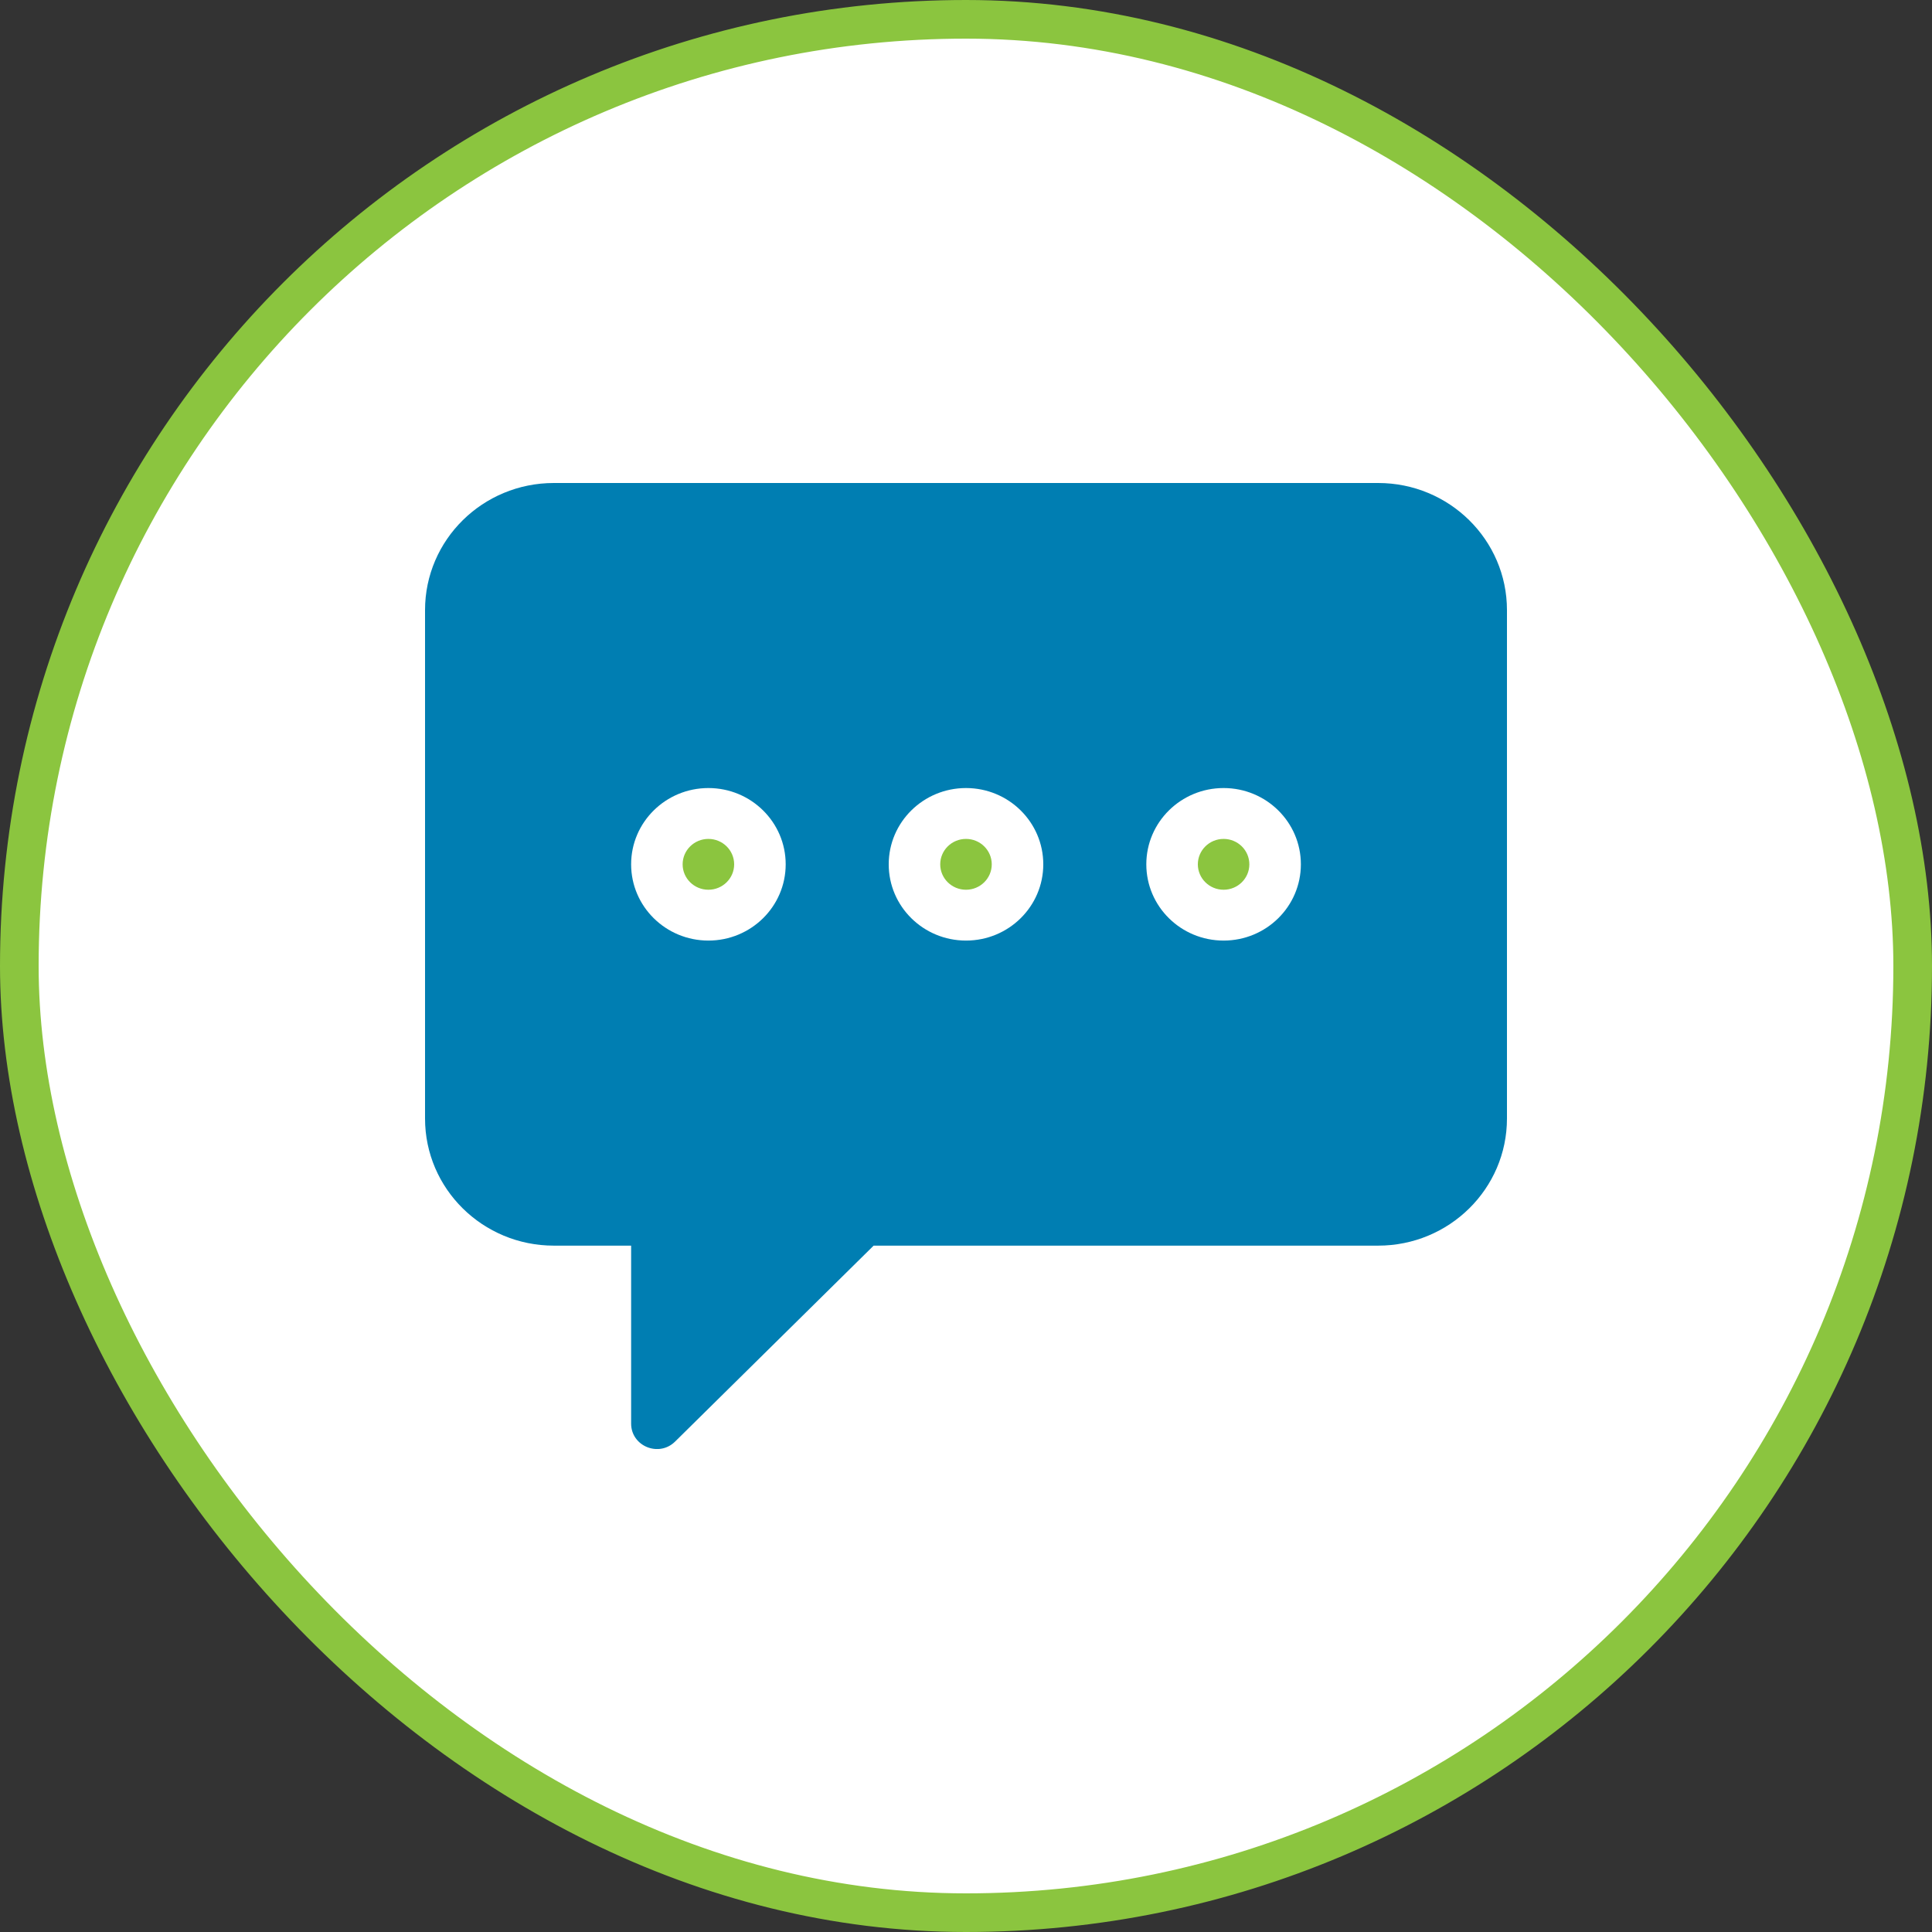 <?xml version="1.0" encoding="UTF-8"?>
<svg xmlns="http://www.w3.org/2000/svg" width="100" height="100" viewBox="0 0 100 100" fill="none">
  <rect x="0" y="0" width="100" height="100" fill="#333333" stroke="none"/>
  <rect x="1" y="1" width="98" height="98" rx="49" fill="white"></rect>
  <rect x="1" y="1" width="98" height="98" rx="49" stroke="#8BC53F" stroke-width="2"></rect>
  <g clip-path="url(#clip0_648_4794)">
    <path d="M32.667 64.474H28.667C24.985 64.474 22 61.528 22 57.895V31.579C22 27.945 24.985 25 28.667 25H71.333C75.015 25 78 27.945 78 31.579V57.895C78 61.528 75.015 64.474 71.333 64.474H45.219L34.943 74.615C34.103 75.444 32.667 74.856 32.667 73.684V64.474ZM36.667 48.684C38.876 48.684 40.667 46.917 40.667 44.737C40.667 42.557 38.876 40.789 36.667 40.789C34.458 40.789 32.667 42.557 32.667 44.737C32.667 46.917 34.458 48.684 36.667 48.684ZM50 48.684C52.209 48.684 54 46.917 54 44.737C54 42.557 52.209 40.789 50 40.789C47.791 40.789 46 42.557 46 44.737C46 46.917 47.791 48.684 50 48.684ZM63.333 48.684C65.543 48.684 67.333 46.917 67.333 44.737C67.333 42.557 65.543 40.789 63.333 40.789C61.124 40.789 59.333 42.557 59.333 44.737C59.333 46.917 61.124 48.684 63.333 48.684Z" fill="#007EB2"></path>
    <path fill-rule="evenodd" clip-rule="evenodd" d="M36.666 46.053C35.93 46.053 35.333 45.464 35.333 44.738C35.333 44.011 35.93 43.422 36.666 43.422C37.403 43.422 38 44.011 38 44.738C38 45.464 37.403 46.053 36.666 46.053ZM50 46.053C49.263 46.053 48.666 45.464 48.666 44.738C48.666 44.011 49.263 43.422 50 43.422C50.736 43.422 51.333 44.011 51.333 44.738C51.333 45.464 50.736 46.053 50 46.053ZM63.333 46.053C62.597 46.053 62 45.464 62 44.738C62 44.011 62.597 43.422 63.333 43.422C64.069 43.422 64.666 44.011 64.666 44.738C64.666 45.464 64.069 46.053 63.333 46.053Z" fill="#8BC53F"></path>
  </g>
  <defs>
    <clipPath id="clip0_648_4794">
      <rect width="56" height="50" fill="white" transform="translate(22 25)"></rect>
    </clipPath>
  </defs>
</svg>
